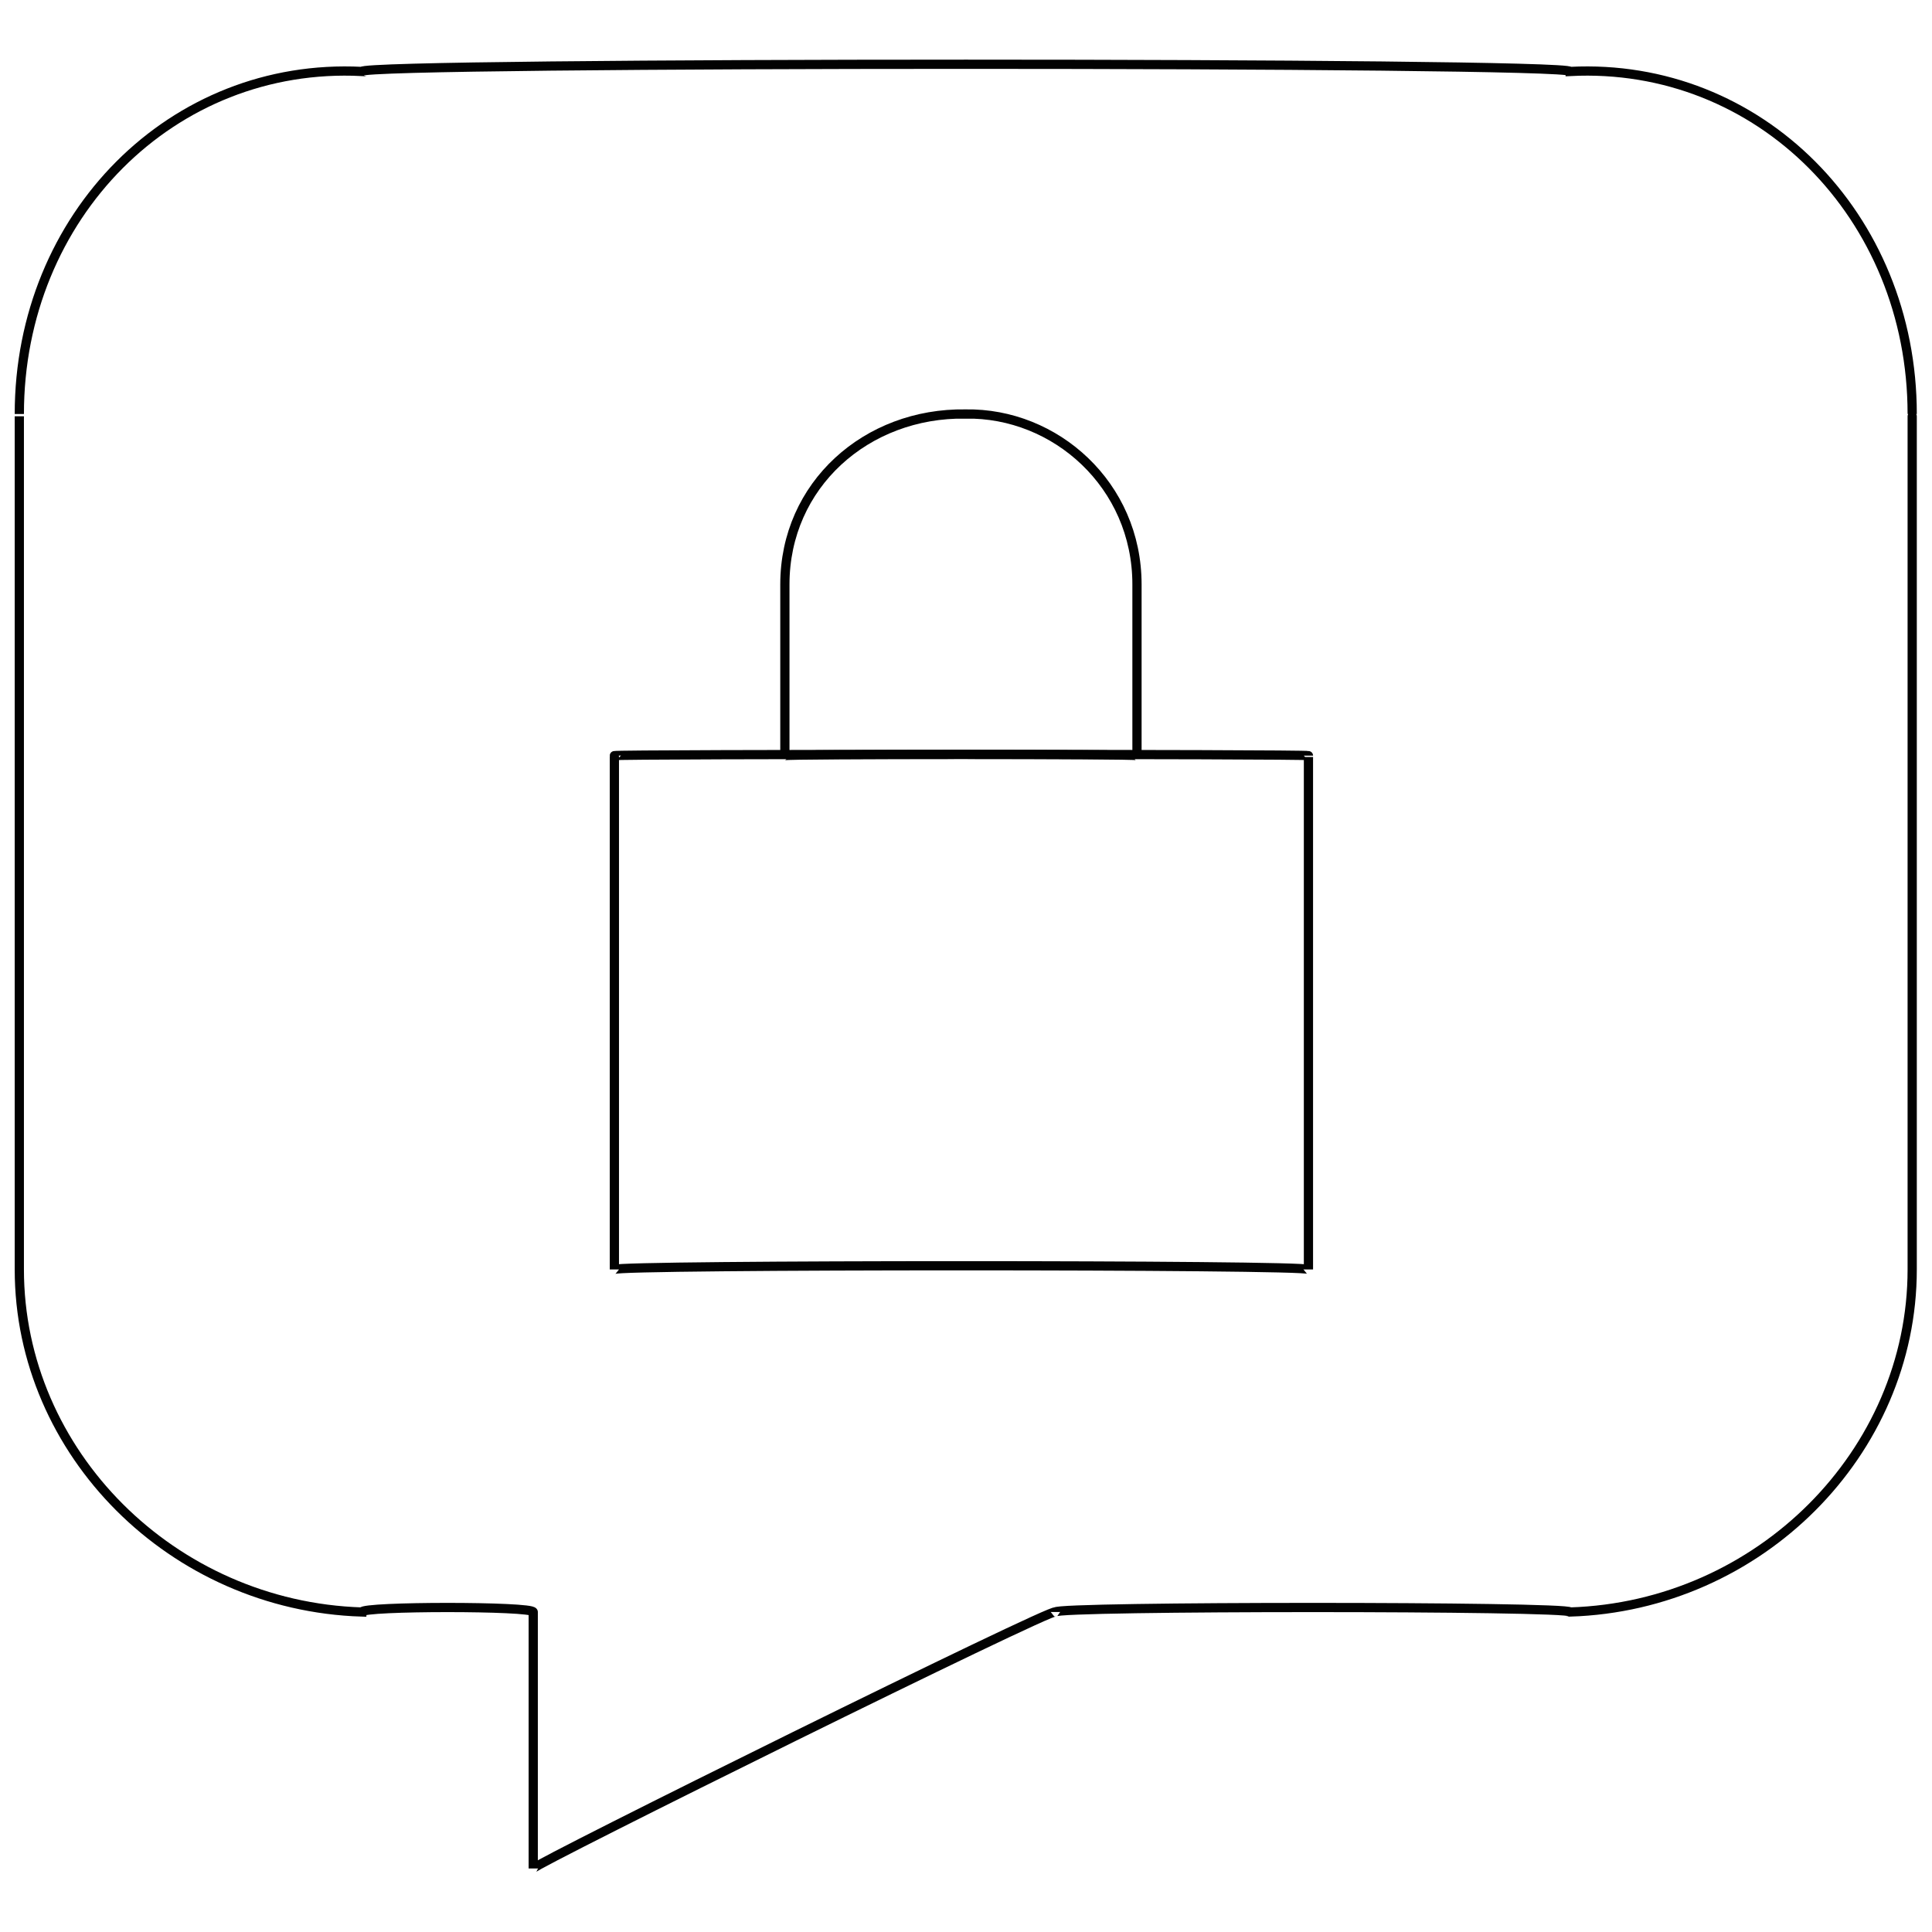 <svg xmlns="http://www.w3.org/2000/svg" version="1.1" xmlns:xlink="http://www.w3.org/1999/xlink" width="100%" height="100%" id="svgWorkerArea" viewBox="0 0 400 400" xmlns:artdraw="https://artdraw.muisca.co" style="background: white;"><defs id="defsdoc"><pattern id="patternBool" x="0" y="0" width="10" height="10" patternUnits="userSpaceOnUse" patternTransform="rotate(35)"><circle cx="5" cy="5" r="4" style="stroke: none;fill: #ff000070;"></circle></pattern></defs><g id="fileImp-918483839" class="cosito"><path id="rectImp-471005387" class="grouped" style="fill:none; stroke:#020202; stroke-miterlimit:10; stroke-width:1.91px; " d="M127.2 156.449C127.2 156.104 270.9 156.104 270.9 156.449 270.9 156.104 270.9 261.804 270.9 262.829 270.9 261.804 127.2 261.804 127.2 262.829 127.2 261.804 127.2 156.104 127.2 156.449 127.2 156.104 127.2 156.104 127.2 156.449"></path><path id="pathImp-412965354" class="grouped" style="fill:none; stroke:#020202; stroke-miterlimit:10; stroke-width:1.91px; " d="M199.9 85.714C199.9 85.404 199.9 85.404 199.9 85.714 218.5 85.404 235.4 100.404 235.4 120.989 235.4 118.904 235.4 156.104 235.4 156.449 235.4 156.104 235.4 156.104 235.4 156.449 235.4 156.104 162.5 156.104 162.5 156.449 162.5 156.104 162.5 156.104 162.5 156.449 162.5 156.104 162.5 118.904 162.5 120.989 162.5 100.404 179.4 85.404 199.9 85.714 199.9 85.404 199.9 85.404 199.9 85.714"></path><path id="pathImp-478053977" class="grouped" style="fill:none; stroke:#020202; stroke-miterlimit:10; stroke-width:1.91px; " d="M4 85.714C4 85.404 4 261.804 4 262.829 4 300.804 35.7 332.504 74.9 333.749 74.9 332.504 110.4 332.504 110.4 333.749 110.4 332.504 110.4 386.004 110.4 386.846 110.4 386.004 218.5 332.504 218.5 333.749 218.5 332.504 325.1 332.504 325.1 333.749 364.2 332.504 395.9 300.804 395.9 262.829 395.9 261.804 395.9 85.404 395.9 85.714 395.9 44.704 364.2 12.804 325.1 14.794 325.1 12.804 74.9 12.804 74.9 14.794 35.7 12.804 4 44.704 4 85.714 4 85.404 4 85.404 4 85.714"></path></g></svg>